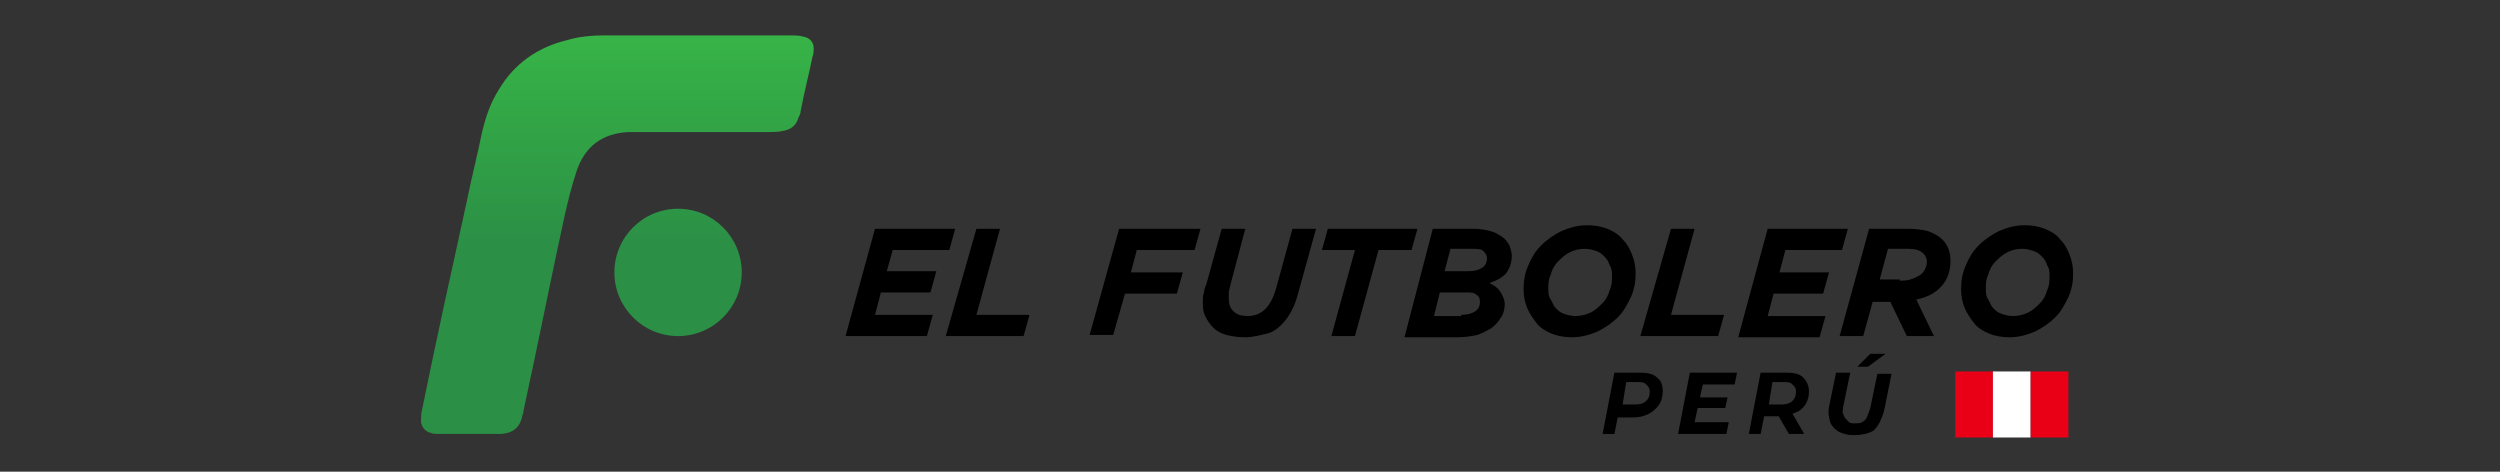 <?xml version="1.0" encoding="utf-8"?>
<!-- Generator: Adobe Illustrator 27.8.0, SVG Export Plug-In . SVG Version: 6.00 Build 0)  -->
<svg version="1.1" id="Capa_1" xmlns="http://www.w3.org/2000/svg" xmlns:xlink="http://www.w3.org/1999/xlink" x="0px" y="0px"
	 viewBox="0 0 212 40" style="enable-background:new 0 0 212 40;" xml:space="preserve">
<rect x="0" y="0" width="212" height="40" fill="#333333" stroke="none"/>
<style type="text/css">
	.st0{fill:#E90016;}
	.st1{fill:#FFFFFF;}
	.st2{fill:url(#SVGID_1_);}
	.st3{fill:url(#SVGID_00000042709030059464331530000007611565425452233626_);}
	.st4{enable-background:new    ;}
</style>
<g>
	<g>
		<rect x="165.8" y="31.5" class="st0" width="3.2" height="5.6"/>
		<rect x="169" y="31.5" class="st1" width="3.2" height="5.6"/>
		<rect x="172.2" y="31.5" class="st0" width="3.2" height="5.6"/>
	</g>
	<g>
		<g>
			
				<linearGradient id="SVGID_1_" gradientUnits="userSpaceOnUse" x1="57.55" y1="47.749" x2="57.55" y2="21.044" gradientTransform="matrix(1 0 0 -1 0 42)">
				<stop  offset="0" style="stop-color:#3DC647"/>
				<stop  offset="1" style="stop-color:#2B8F46"/>
			</linearGradient>
			<circle class="st2" cx="57.5" cy="23.1" r="5.4"/>
			
				<linearGradient id="SVGID_00000061458921790415667650000013520789089611841951_" gradientUnits="userSpaceOnUse" x1="52.378" y1="47.749" x2="52.378" y2="21.044" gradientTransform="matrix(1 0 0 -1 0 42)">
				<stop  offset="0" style="stop-color:#3DC647"/>
				<stop  offset="1" style="stop-color:#2B8F46"/>
			</linearGradient>
			<path style="fill:url(#SVGID_00000061458921790415667650000013520789089611841951_);" d="M59.5,11.2c-1.8,0-3.5,0-5.3,0
				c-0.3,0-0.6,0-0.9,0c-2.2,0.1-3.7,1.2-4.4,3.3c-0.4,1.2-0.7,2.4-1,3.7c-1.2,5.5-2.3,11.1-3.5,16.6c0,0.1,0,0.2-0.1,0.4
				c-0.2,1.2-1,1.6-2,1.6c-1.7,0-3.4,0-5.1,0c-0.2,0-0.5,0-0.7-0.1c-0.4-0.1-0.7-0.4-0.8-0.9c0-0.4,0-0.7,0.1-1.1
				c1.2-5.9,2.5-11.8,3.8-17.7c0.4-2,0.9-3.9,1.3-5.9c0.3-1.2,0.7-2.4,1.4-3.5c1.3-2.2,3.3-3.6,5.8-4.2c1-0.3,2.1-0.4,3.2-0.4
				C56.6,3,61.8,3,67,3c0.4,0,0.7,0,1.1,0.1c0.6,0.1,0.9,0.5,0.9,1c0,0.2,0,0.5-0.1,0.7c-0.3,1.5-0.7,3-1,4.6c0,0.2-0.1,0.4-0.2,0.6
				c-0.2,0.7-0.7,1-1.3,1.1c-0.4,0.1-0.9,0.1-1.3,0.1C63.2,11.2,61.3,11.2,59.5,11.2C59.5,11.2,59.5,11.2,59.5,11.2z"/>
		</g>
		<g class="st4">
			<path d="M74.2,19.4H81l-0.5,1.8h-4.8L75.2,23h4.2l-0.5,1.8h-4.2l-0.5,1.9h4.9l-0.5,1.8h-6.9L74.2,19.4z"/>
			<path d="M82.8,19.4h2l-2,7.3h4.5l-0.5,1.8h-6.6L82.8,19.4z"/>
			<path d="M94.9,19.4h6.9l-0.5,1.8h-4.9l-0.5,1.9h4.4l-0.5,1.8h-4.4l-1,3.5h-2L94.9,19.4z"/>
			<path d="M104,28.4c-0.4-0.1-0.8-0.3-1.1-0.6c-0.3-0.3-0.5-0.6-0.7-1S102,26,102,25.5c0-0.2,0-0.5,0.1-0.7c0-0.2,0.1-0.5,0.2-0.7
				l1.3-4.7h2l-1.3,4.9c0,0.2-0.1,0.3-0.1,0.5c0,0.2,0,0.3,0,0.5c0,0.5,0.1,0.8,0.4,1.1c0.3,0.3,0.7,0.4,1.2,0.4
				c0.6,0,1.1-0.2,1.5-0.6c0.4-0.4,0.7-1,0.9-1.7l1.4-5.1h2l-1.5,5.4c-0.3,1.2-0.8,2.1-1.4,2.7c-0.4,0.4-0.8,0.7-1.3,0.8
				s-1.1,0.3-1.8,0.3C104.9,28.6,104.4,28.5,104,28.4z"/>
			<path d="M114.9,21.2h-2.8l0.5-1.8h7.6l-0.5,1.8h-2.8l-2,7.3h-2L114.9,21.2z"/>
			<path d="M121.5,19.4h3.5c0.5,0,1,0.1,1.4,0.2c0.4,0.1,0.7,0.3,1,0.5s0.4,0.4,0.6,0.7c0.1,0.3,0.2,0.6,0.2,0.9
				c0,0.6-0.2,1.1-0.5,1.5c-0.4,0.4-0.8,0.6-1.4,0.8c0.4,0.2,0.7,0.4,0.9,0.7s0.4,0.7,0.4,1.1c0,0.4-0.1,0.8-0.3,1.1
				s-0.4,0.6-0.8,0.9c-0.3,0.2-0.7,0.4-1.2,0.6c-0.5,0.1-1,0.2-1.7,0.2h-4.5L121.5,19.4z M123.9,26.7c0.5,0,0.9-0.1,1.2-0.3
				s0.4-0.5,0.4-0.8c0-0.3-0.1-0.5-0.3-0.6c-0.2-0.2-0.5-0.2-0.9-0.2h-2.2l-0.5,2H123.9z M124.5,23c0.5,0,0.9-0.1,1.2-0.3
				s0.4-0.5,0.4-0.8c0-0.2-0.1-0.4-0.3-0.6c-0.2-0.2-0.5-0.2-1-0.2H123l-0.5,1.9H124.5z"/>
			<path d="M131.6,28.3c-0.5-0.2-1-0.5-1.3-0.9s-0.6-0.8-0.8-1.3c-0.2-0.5-0.3-1-0.3-1.6c0-0.7,0.1-1.3,0.4-2s0.6-1.2,1.1-1.7
				c0.5-0.5,1.1-0.9,1.7-1.2c0.7-0.3,1.4-0.5,2.2-0.5c0.6,0,1.2,0.1,1.7,0.3s1,0.5,1.3,0.9c0.4,0.4,0.6,0.8,0.8,1.3s0.3,1,0.3,1.6
				c0,0.7-0.1,1.3-0.4,2c-0.3,0.6-0.6,1.2-1.1,1.7c-0.5,0.5-1.1,0.9-1.7,1.2c-0.7,0.3-1.4,0.5-2.2,0.5
				C132.7,28.6,132.1,28.5,131.6,28.3z M134.9,26.5c0.4-0.2,0.7-0.5,1-0.8s0.5-0.7,0.6-1.1c0.2-0.4,0.2-0.8,0.2-1.2
				c0-0.3,0-0.6-0.2-0.9c-0.1-0.3-0.2-0.5-0.4-0.7c-0.2-0.2-0.4-0.4-0.7-0.5c-0.3-0.1-0.6-0.2-1-0.2c-0.5,0-0.9,0.1-1.3,0.3
				c-0.4,0.2-0.7,0.5-1,0.8c-0.3,0.3-0.5,0.7-0.6,1.1c-0.2,0.4-0.2,0.8-0.2,1.2c0,0.3,0,0.6,0.2,0.9s0.2,0.5,0.4,0.7
				c0.2,0.2,0.4,0.4,0.7,0.5c0.3,0.1,0.6,0.2,1,0.2C134,26.8,134.5,26.7,134.9,26.5z"/>
			<path d="M141.7,19.4h2l-2,7.3h4.5l-0.5,1.8h-6.6L141.7,19.4z"/>
			<path d="M149.9,19.4h6.8l-0.5,1.8h-4.8l-0.5,1.9h4.2l-0.5,1.8h-4.2l-0.5,1.9h4.9l-0.5,1.8h-6.9L149.9,19.4z"/>
			<path d="M158.5,19.4h3.3c0.7,0,1.3,0.1,1.7,0.2c0.5,0.2,0.9,0.4,1.2,0.7c0.5,0.5,0.7,1.1,0.7,1.8c0,0.8-0.2,1.5-0.7,2.1
				c-0.5,0.6-1.2,1-2.2,1.2l1.5,3.1h-2.3l-1.4-2.9h-1.5l-0.8,2.9h-2L158.5,19.4z M161.1,23.8c0.3,0,0.6,0,0.9-0.1
				c0.3-0.1,0.5-0.2,0.7-0.3c0.2-0.1,0.4-0.3,0.5-0.5c0.1-0.2,0.2-0.4,0.2-0.7c0-0.3-0.1-0.5-0.3-0.7c-0.3-0.3-0.7-0.4-1.3-0.4h-1.7
				l-0.7,2.6H161.1z"/>
			<path d="M168.7,28.3c-0.5-0.2-1-0.5-1.3-0.9s-0.6-0.8-0.8-1.3c-0.2-0.5-0.3-1-0.3-1.6c0-0.7,0.1-1.3,0.4-2s0.6-1.2,1.1-1.7
				c0.5-0.5,1.1-0.9,1.7-1.2c0.7-0.3,1.4-0.5,2.2-0.5c0.6,0,1.2,0.1,1.7,0.3s1,0.5,1.3,0.9c0.4,0.4,0.6,0.8,0.8,1.3s0.3,1,0.3,1.6
				c0,0.7-0.1,1.3-0.4,2c-0.3,0.6-0.6,1.2-1.1,1.7c-0.5,0.5-1.1,0.9-1.7,1.2c-0.7,0.3-1.4,0.5-2.2,0.5
				C169.8,28.6,169.2,28.5,168.7,28.3z M172,26.5c0.4-0.2,0.7-0.5,1-0.8s0.5-0.7,0.6-1.1c0.2-0.4,0.2-0.8,0.2-1.2
				c0-0.3,0-0.6-0.2-0.9c-0.1-0.3-0.2-0.5-0.4-0.7c-0.2-0.2-0.4-0.4-0.7-0.5c-0.3-0.1-0.6-0.2-1-0.2c-0.5,0-0.9,0.1-1.3,0.3
				c-0.4,0.2-0.7,0.5-1,0.8c-0.3,0.3-0.5,0.7-0.6,1.1c-0.2,0.4-0.2,0.8-0.2,1.2c0,0.3,0,0.6,0.2,0.9s0.2,0.5,0.4,0.7
				c0.2,0.2,0.4,0.4,0.7,0.5c0.3,0.1,0.6,0.2,1,0.2C171.1,26.8,171.6,26.7,172,26.5z"/>
		</g>
	</g>
	<g>
		<g class="st4">
			<path d="M135.9,36.8l1-5.2h2.1c0.7,0,1.2,0.1,1.5,0.4c0.4,0.3,0.5,0.7,0.5,1.2c0,0.4-0.1,0.8-0.3,1.1c-0.2,0.3-0.5,0.6-0.9,0.8
				c-0.4,0.2-0.8,0.3-1.4,0.3h-1.7l0.6-0.6l-0.4,2H135.9z M137.5,34.9l-0.4-0.6h1.6c0.4,0,0.7-0.1,0.9-0.3c0.2-0.2,0.3-0.4,0.3-0.8
				c0-0.3-0.1-0.4-0.3-0.6s-0.4-0.2-0.7-0.2h-1.5l0.6-0.6L137.5,34.9z"/>
			<path d="M143.7,35.8h2.9l-0.2,1h-4.1l1-5.2h4l-0.2,1h-2.7L143.7,35.8z M144,33.7h2.5l-0.2,0.9h-2.5L144,33.7z"/>
			<path d="M148.3,36.8l1-5.2h2.1c0.7,0,1.2,0.1,1.5,0.4s0.5,0.7,0.5,1.2c0,0.4-0.1,0.8-0.3,1.1c-0.2,0.3-0.5,0.6-0.9,0.7
				c-0.4,0.2-0.8,0.3-1.4,0.3h-1.7l0.6-0.5l-0.4,2H148.3z M149.9,34.9l-0.4-0.6h1.6c0.4,0,0.7-0.1,0.9-0.3c0.2-0.2,0.3-0.4,0.3-0.8
				c0-0.3-0.1-0.4-0.3-0.6s-0.4-0.2-0.7-0.2h-1.5l0.6-0.6L149.9,34.9z M151.7,36.8l-1.1-1.9h1.3l1.1,1.9H151.7z"/>
			<path d="M157.2,36.9c-0.5,0-0.9-0.1-1.3-0.3c-0.3-0.2-0.6-0.5-0.7-0.8c-0.1-0.4-0.2-0.8-0.1-1.3l0.6-2.9h1.2l-0.6,2.9
				c0,0.2-0.1,0.4,0,0.6s0.1,0.3,0.2,0.4c0.1,0.1,0.2,0.2,0.3,0.3c0.1,0.1,0.3,0.1,0.5,0.1c0.2,0,0.5,0,0.6-0.1
				c0.2-0.1,0.3-0.2,0.4-0.4c0.1-0.2,0.2-0.5,0.3-0.8l0.6-2.9h1.2l-0.6,3c-0.2,0.8-0.5,1.4-0.9,1.8C158.6,36.7,158,36.9,157.2,36.9z
				 M157.5,31.1l1.1-1.1h1.3l-1.5,1.1H157.5z"/>
		</g>
	</g>
</g>
</svg>
